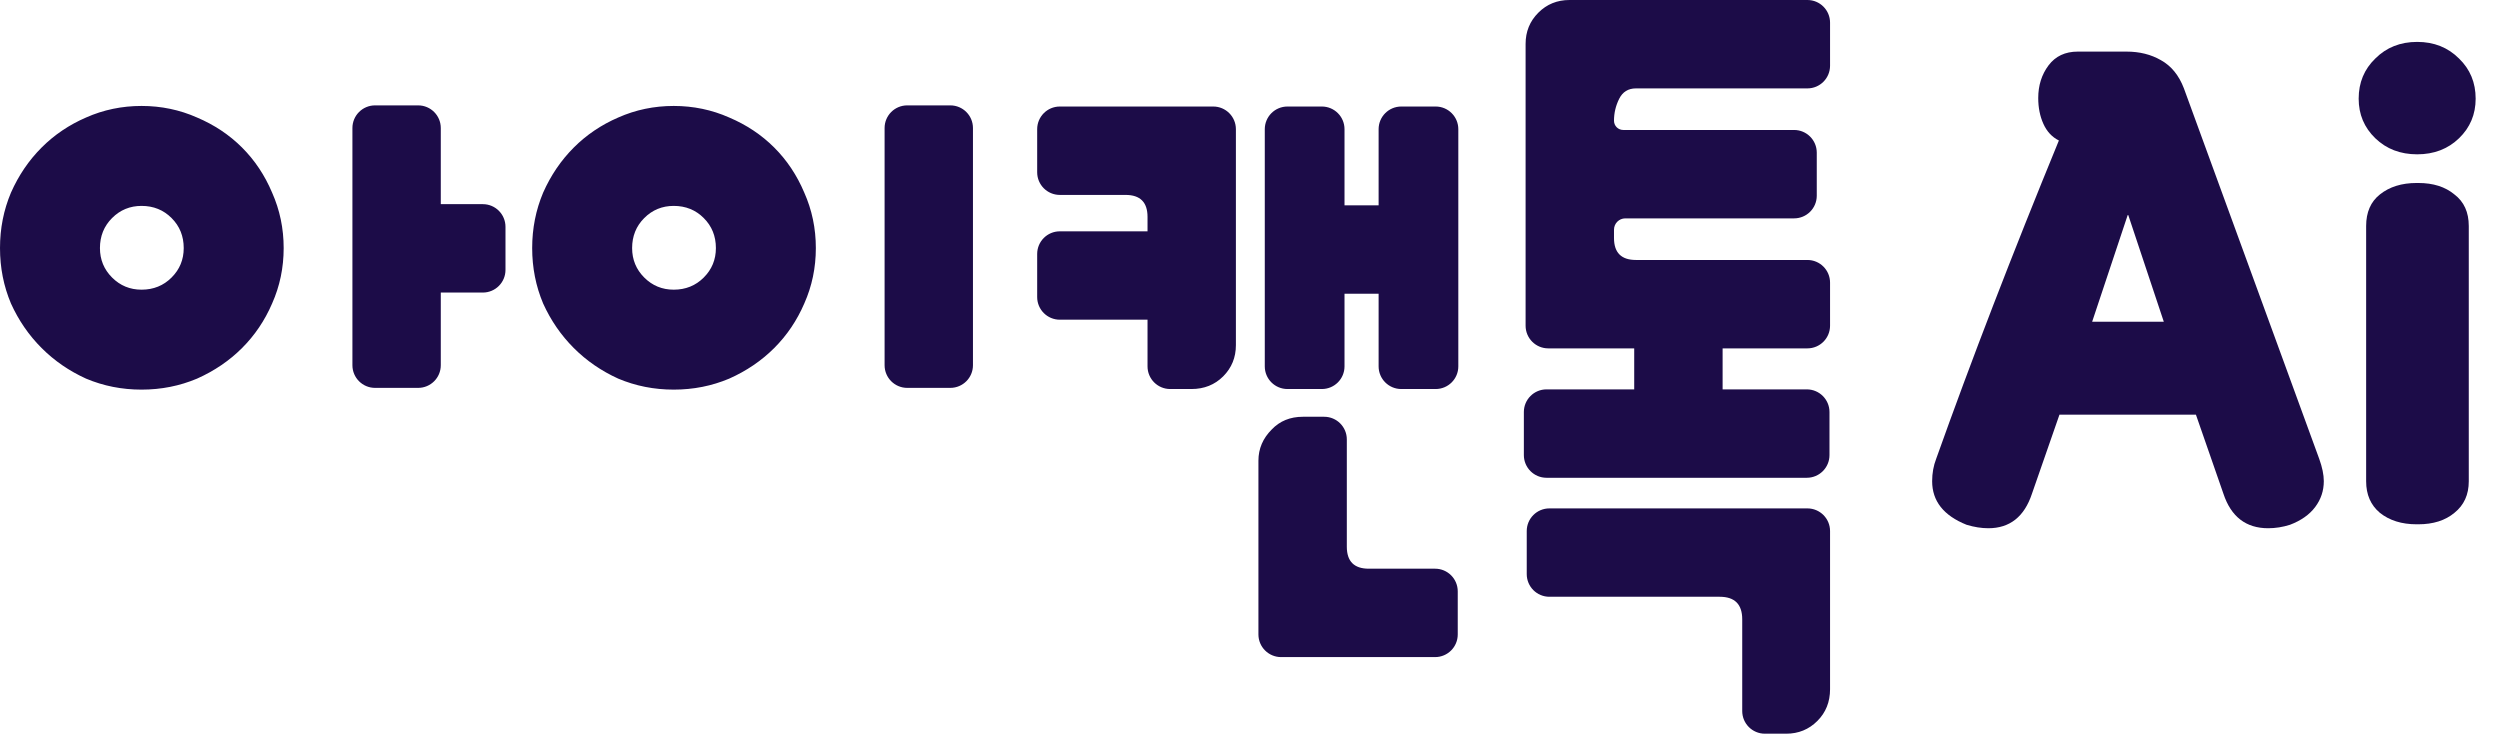 <svg width="92" height="27" viewBox="0 0 92 27" fill="none" xmlns="http://www.w3.org/2000/svg">
<path d="M72.37 19.312C71.525 18.974 71.103 18.44 71.103 17.708C71.103 17.413 71.153 17.138 71.251 16.885C72.545 13.254 74.051 9.35 75.767 5.17C75.514 5.044 75.324 4.84 75.197 4.558C75.07 4.277 75.007 3.96 75.007 3.608C75.007 3.144 75.134 2.743 75.387 2.405C75.64 2.068 75.999 1.899 76.463 1.899H78.257C78.735 1.899 79.157 2.004 79.523 2.215C79.903 2.426 80.184 2.771 80.367 3.25L85.347 16.885C85.459 17.195 85.516 17.469 85.516 17.708C85.516 18.06 85.41 18.377 85.199 18.658C84.988 18.939 84.679 19.157 84.271 19.312C84.003 19.397 83.736 19.439 83.469 19.439C82.653 19.439 82.104 19.017 81.823 18.172L80.81 15.26H75.788L74.775 18.172C74.494 19.017 73.959 19.439 73.171 19.439C72.918 19.439 72.651 19.397 72.37 19.312ZM79.628 11.84L78.32 7.914H78.299L76.991 11.84H79.628Z" fill="#1C0C48"/>
<path d="M88.931 19.294C88.382 19.294 87.932 19.153 87.58 18.872C87.243 18.59 87.074 18.203 87.074 17.711V8.317C87.074 7.81 87.243 7.423 87.58 7.156C87.932 6.875 88.382 6.734 88.931 6.734H88.994C89.543 6.734 89.986 6.875 90.323 7.156C90.675 7.423 90.851 7.81 90.851 8.317V17.711C90.851 18.203 90.675 18.59 90.323 18.872C89.986 19.153 89.543 19.294 88.994 19.294H88.931ZM88.952 5.679C88.333 5.679 87.819 5.482 87.411 5.088C87.003 4.694 86.799 4.208 86.799 3.631C86.799 3.04 87.003 2.548 87.411 2.154C87.819 1.746 88.333 1.542 88.952 1.542C89.571 1.542 90.084 1.746 90.492 2.154C90.9 2.548 91.104 3.04 91.104 3.631C91.104 4.208 90.9 4.694 90.492 5.088C90.084 5.482 89.571 5.679 88.952 5.679Z" fill="#1C0C48"/>
<path d="M18.602 9.933C18.602 10.393 18.229 10.766 17.769 10.766H16.221V13.441C16.221 13.901 15.848 14.274 15.388 14.274H13.802C13.342 14.274 12.969 13.901 12.969 13.441V4.711C12.969 4.251 13.342 3.878 13.802 3.878H15.388C15.848 3.878 16.221 4.251 16.221 4.711V7.513H17.769C18.229 7.513 18.602 7.886 18.602 8.347V9.933ZM5.209 14.338C4.486 14.338 3.806 14.203 3.168 13.934C2.544 13.65 1.998 13.275 1.531 12.807C1.063 12.339 0.687 11.794 0.404 11.17C0.135 10.532 0 9.852 0 9.129C0 8.406 0.135 7.726 0.404 7.088C0.687 6.45 1.063 5.898 1.531 5.43C1.998 4.962 2.544 4.594 3.168 4.324C3.806 4.041 4.486 3.899 5.209 3.899C5.931 3.899 6.612 4.041 7.25 4.324C7.887 4.594 8.44 4.962 8.908 5.43C9.376 5.898 9.744 6.45 10.013 7.088C10.297 7.726 10.439 8.406 10.439 9.129C10.439 9.852 10.297 10.532 10.013 11.17C9.744 11.794 9.376 12.339 8.908 12.807C8.44 13.275 7.887 13.65 7.25 13.934C6.612 14.203 5.931 14.338 5.209 14.338ZM5.209 7.577C4.783 7.577 4.422 7.726 4.124 8.024C3.827 8.321 3.678 8.69 3.678 9.129C3.678 9.554 3.827 9.916 4.124 10.213C4.422 10.511 4.783 10.66 5.209 10.66C5.648 10.66 6.017 10.511 6.314 10.213C6.612 9.916 6.761 9.554 6.761 9.129C6.761 8.69 6.612 8.321 6.314 8.024C6.017 7.726 5.648 7.577 5.209 7.577Z" fill="#1C0C48"/>
<path d="M35.805 13.441C35.805 13.901 35.432 14.274 34.972 14.274H33.386C32.926 14.274 32.553 13.901 32.553 13.441V4.711C32.553 4.251 32.926 3.878 33.386 3.878H34.972C35.432 3.878 35.805 4.251 35.805 4.711V13.441ZM24.793 14.338C24.07 14.338 23.39 14.203 22.752 13.934C22.128 13.65 21.582 13.275 21.115 12.807C20.647 12.339 20.271 11.794 19.988 11.17C19.719 10.532 19.584 9.852 19.584 9.129C19.584 8.406 19.719 7.726 19.988 7.088C20.271 6.45 20.647 5.898 21.115 5.43C21.582 4.962 22.128 4.594 22.752 4.324C23.39 4.041 24.07 3.899 24.793 3.899C25.515 3.899 26.196 4.041 26.834 4.324C27.471 4.594 28.024 4.962 28.492 5.43C28.96 5.898 29.328 6.45 29.597 7.088C29.881 7.726 30.023 8.406 30.023 9.129C30.023 9.852 29.881 10.532 29.597 11.17C29.328 11.794 28.96 12.339 28.492 12.807C28.024 13.275 27.471 13.65 26.834 13.934C26.196 14.203 25.515 14.338 24.793 14.338ZM24.793 7.577C24.367 7.577 24.006 7.726 23.708 8.024C23.411 8.321 23.262 8.69 23.262 9.129C23.262 9.554 23.411 9.916 23.708 10.213C24.006 10.511 24.367 10.66 24.793 10.66C25.232 10.66 25.601 10.511 25.898 10.213C26.196 9.916 26.345 9.554 26.345 9.129C26.345 8.69 26.196 8.321 25.898 8.024C25.601 7.726 25.232 7.577 24.793 7.577Z" fill="#1C0C48"/>
<path d="M52.833 3.92C53.293 3.92 53.666 4.294 53.666 4.754V13.483C53.666 13.943 53.293 14.316 52.833 14.316H51.566C51.106 14.316 50.733 13.943 50.733 13.483V10.809H49.478V13.483C49.478 13.943 49.105 14.316 48.645 14.316H47.378C46.917 14.316 46.544 13.943 46.544 13.483V4.754C46.544 4.294 46.917 3.92 47.378 3.92H48.645C49.105 3.92 49.478 4.294 49.478 4.754V7.556H50.733V4.754C50.733 4.294 51.106 3.92 51.566 3.92H52.833ZM45.481 12.701C45.481 13.154 45.325 13.537 45.014 13.849C44.702 14.161 44.312 14.316 43.844 14.316H43.062C42.602 14.316 42.229 13.943 42.229 13.483V11.765H39.001C38.541 11.765 38.168 11.392 38.168 10.932V9.346C38.168 8.886 38.541 8.513 39.001 8.513H42.229V7.981C42.229 7.442 41.959 7.173 41.421 7.173H39.001C38.541 7.173 38.168 6.8 38.168 6.34V4.754C38.168 4.294 38.541 3.92 39.001 3.92H44.648C45.108 3.92 45.481 4.294 45.481 4.754V12.701ZM46.31 16.953C46.31 16.513 46.474 16.131 46.8 15.805C47.097 15.493 47.48 15.337 47.947 15.337H48.73C49.19 15.337 49.563 15.71 49.563 16.17V20.12C49.563 20.659 49.833 20.928 50.371 20.928H52.812C53.272 20.928 53.645 21.301 53.645 21.762V23.348C53.645 23.808 53.272 24.181 52.812 24.181H47.144C46.684 24.181 46.31 23.808 46.31 23.348V16.953Z" fill="#1C0C48"/>
<path d="M66.491 14.329C66.951 14.329 67.325 14.702 67.325 15.162V16.748C67.325 17.209 66.951 17.582 66.491 17.582H56.911C56.451 17.582 56.078 17.209 56.078 16.748V15.162C56.078 14.702 56.451 14.329 56.911 14.329H60.139V12.82H56.975C56.515 12.82 56.142 12.447 56.142 11.986V1.616C56.142 1.162 56.298 0.78 56.61 0.468C56.921 0.156 57.304 0 57.758 0H66.513C66.973 0 67.346 0.373 67.346 0.833V2.419C67.346 2.88 66.973 3.253 66.513 3.253H60.203C59.919 3.253 59.714 3.38 59.586 3.635C59.458 3.891 59.395 4.16 59.395 4.443C59.395 4.631 59.547 4.783 59.735 4.783H66.023C66.484 4.783 66.857 5.157 66.857 5.617V7.203C66.857 7.663 66.484 8.036 66.023 8.036H59.811C59.581 8.036 59.395 8.223 59.395 8.453V8.759C59.395 9.298 59.664 9.567 60.203 9.567H66.513C66.973 9.567 67.346 9.94 67.346 10.4V11.986C67.346 12.447 66.973 12.82 66.513 12.82H63.392V14.329H66.491ZM66.513 18.709C66.973 18.709 67.346 19.082 67.346 19.542V25.363C67.346 25.831 67.19 26.221 66.878 26.532C66.566 26.844 66.184 27 65.73 27H64.948C64.487 27 64.114 26.627 64.114 26.167V22.791C64.114 22.238 63.838 21.961 63.285 21.961H57.018C56.557 21.961 56.184 21.588 56.184 21.128V19.542C56.184 19.082 56.557 18.709 57.018 18.709H66.513Z" fill="#1C0C48"/>
</svg>
